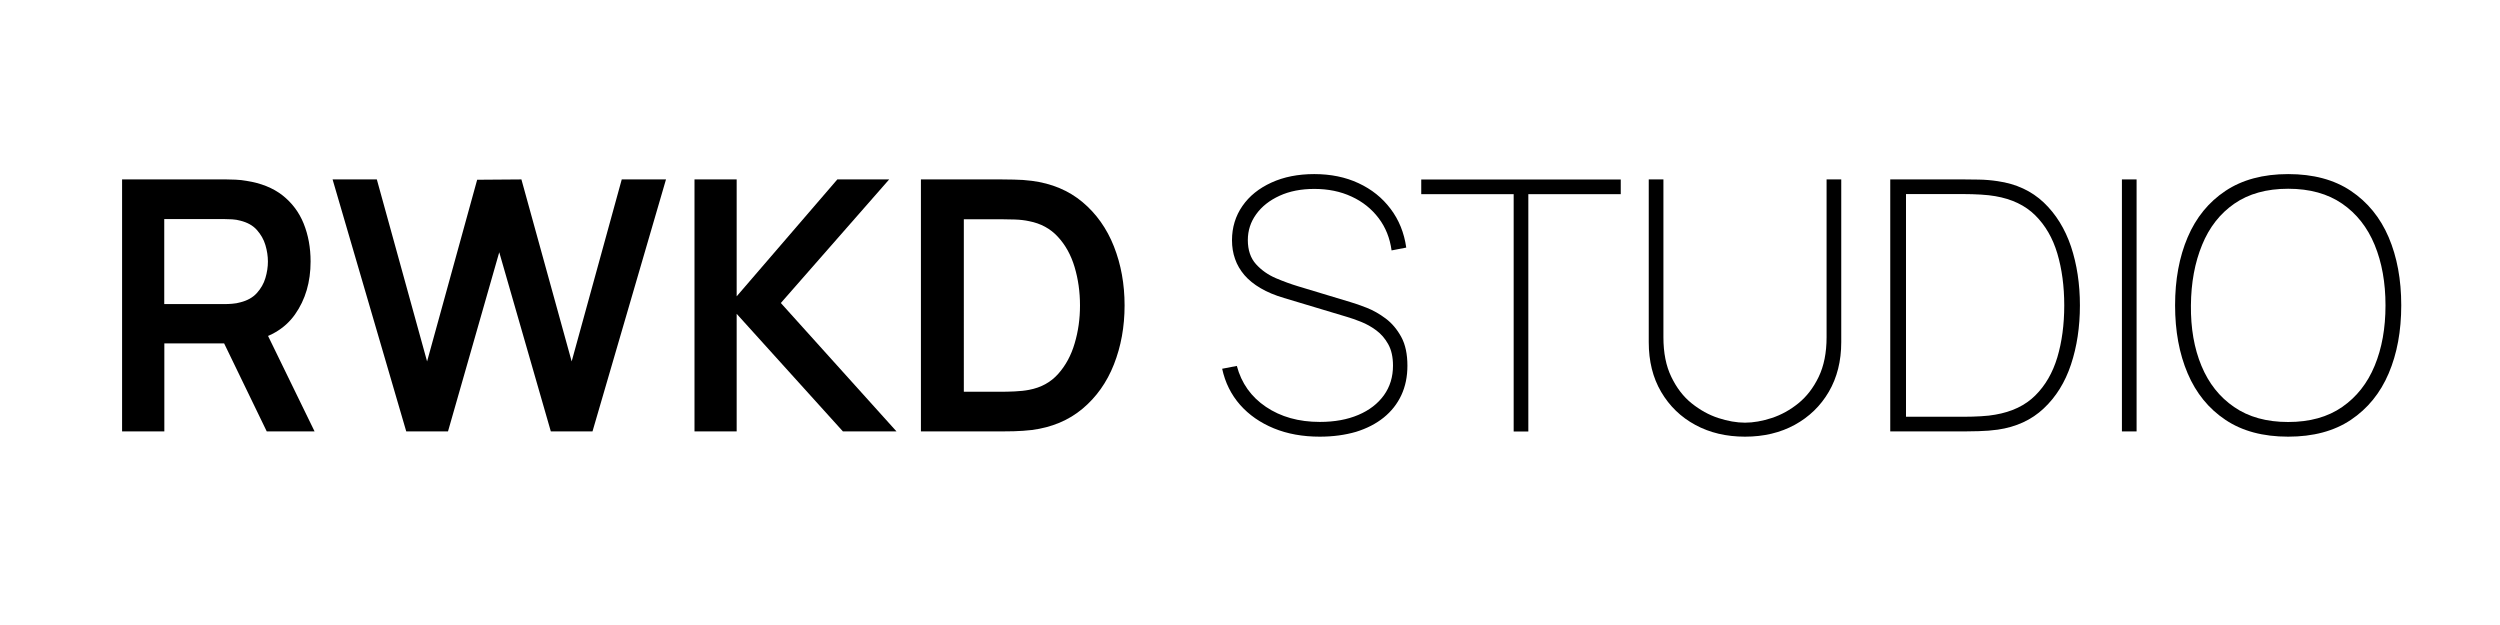 <?xml version="1.0" encoding="utf-8"?>
<!-- Generator: Adobe Illustrator 28.0.0, SVG Export Plug-In . SVG Version: 6.00 Build 0)  -->
<svg version="1.1" id="Layer_1" xmlns="http://www.w3.org/2000/svg" xmlns:xlink="http://www.w3.org/1999/xlink" x="0px" y="0px"
	 viewBox="0 0 300 75" style="enable-background:new 0 0 300 75;" xml:space="preserve">
<g>
	<path d="M14.65,51.77V21.53h12.5c0.29,0,0.67,0.01,1.13,0.03s0.89,0.07,1.28,0.14c1.75,0.27,3.2,0.85,4.34,1.74
		c1.14,0.9,1.99,2.03,2.54,3.39c0.55,1.37,0.83,2.88,0.83,4.55c0,2.46-0.62,4.58-1.87,6.35c-1.25,1.77-3.16,2.87-5.73,3.29
		l-2.16,0.19h-7.79v10.56H14.65z M19.71,36.49h7.22c0.28,0,0.59-0.01,0.94-0.04c0.35-0.03,0.67-0.08,0.97-0.17
		c0.84-0.21,1.5-0.58,1.98-1.11s0.83-1.13,1.03-1.81c0.2-0.67,0.3-1.33,0.3-1.97c0-0.64-0.1-1.31-0.3-1.98
		c-0.2-0.68-0.55-1.28-1.03-1.82s-1.14-0.9-1.98-1.11c-0.29-0.08-0.62-0.14-0.97-0.16s-0.67-0.03-0.94-0.03h-7.22V36.49z
		 M32.01,51.77l-5.96-12.31l5.15-1.13l6.55,13.44H32.01z"/>
	<path d="M48.75,51.77l-8.84-30.24h5.31l6.03,21.84l6.01-21.8l5.31-0.04l6.03,21.84l6.01-21.84h5.31l-8.82,30.24h-5l-6.19-21.5
		l-6.15,21.5H48.75z"/>
	<path d="M83.34,51.77V21.53h5.06v14.03l12.08-14.03h6.22l-13,14.83l13.88,15.41h-6.43L88.4,37.66v14.11H83.34z"/>
	<path d="M110.51,51.77V21.53h9.64c0.25,0,0.75,0.01,1.5,0.02c0.75,0.01,1.47,0.06,2.17,0.15c2.39,0.31,4.42,1.16,6.08,2.55
		s2.92,3.17,3.77,5.32c0.85,2.16,1.28,4.51,1.28,7.08s-0.43,4.92-1.28,7.08c-0.85,2.16-2.11,3.93-3.77,5.32
		c-1.66,1.39-3.69,2.24-6.08,2.55c-0.69,0.08-1.41,0.13-2.16,0.15c-0.76,0.01-1.26,0.02-1.51,0.02H110.51z M115.66,47.01h4.49
		c0.42,0,0.96-0.01,1.61-0.04s1.23-0.09,1.73-0.19c1.43-0.27,2.59-0.9,3.49-1.91c0.9-1.01,1.56-2.23,1.98-3.67
		c0.43-1.44,0.64-2.95,0.64-4.54c0-1.64-0.22-3.18-0.65-4.62c-0.43-1.44-1.1-2.65-2.01-3.63c-0.9-0.98-2.05-1.6-3.45-1.87
		c-0.5-0.11-1.08-0.18-1.73-0.2s-1.19-0.03-1.61-0.03h-4.49V47.01z"/>
	<path d="M158.37,52.4c-2.04,0-3.88-0.33-5.51-1s-2.98-1.61-4.05-2.82c-1.07-1.22-1.79-2.66-2.15-4.33l1.76-0.34
		c0.55,2.07,1.71,3.71,3.49,4.91c1.78,1.2,3.93,1.81,6.47,1.81c1.77,0,3.3-0.28,4.62-0.84s2.34-1.35,3.07-2.36
		c0.73-1.02,1.09-2.2,1.09-3.56c0-1.02-0.19-1.88-0.57-2.56c-0.38-0.69-0.86-1.24-1.44-1.67c-0.58-0.43-1.19-0.77-1.82-1.02
		s-1.19-0.45-1.68-0.59l-7.56-2.27c-1.09-0.32-2.03-0.71-2.82-1.18c-0.79-0.46-1.44-0.99-1.94-1.57c-0.5-0.59-0.88-1.23-1.12-1.93
		c-0.25-0.7-0.37-1.45-0.37-2.25c0-1.54,0.42-2.91,1.25-4.11c0.83-1.2,1.99-2.13,3.48-2.81c1.48-0.68,3.2-1.02,5.14-1.02
		c1.97,0,3.75,0.36,5.31,1.09c1.57,0.73,2.85,1.75,3.85,3.08c1,1.32,1.63,2.87,1.88,4.65l-1.76,0.34c-0.2-1.47-0.71-2.76-1.55-3.87
		c-0.84-1.11-1.92-1.98-3.25-2.59c-1.33-0.62-2.82-0.92-4.47-0.92c-1.58,0-2.97,0.27-4.17,0.82c-1.2,0.55-2.13,1.28-2.8,2.21
		c-0.67,0.92-1.01,1.96-1.01,3.11c0,1.2,0.33,2.17,0.98,2.89c0.65,0.72,1.45,1.28,2.38,1.68c0.94,0.4,1.83,0.72,2.69,0.98l6.26,1.89
		c0.53,0.15,1.18,0.38,1.95,0.68c0.77,0.3,1.53,0.73,2.28,1.29c0.75,0.56,1.37,1.3,1.87,2.21c0.5,0.92,0.74,2.07,0.74,3.46
		c0,1.3-0.24,2.48-0.73,3.53c-0.49,1.05-1.2,1.95-2.12,2.69s-2.03,1.31-3.32,1.71C161.41,52.2,159.97,52.4,158.37,52.4z"/>
	<path d="M181.64,51.77V23.3h-11.09v-1.76h23.94v1.76H183.4v28.48H181.64z"/>
	<path d="M209.4,52.4c-2.24,0-4.23-0.47-5.96-1.41c-1.74-0.94-3.1-2.26-4.1-3.96s-1.49-3.69-1.49-5.97V21.53h1.76v18.94
		c0,1.86,0.31,3.45,0.95,4.76c0.63,1.31,1.44,2.37,2.44,3.17s2.06,1.39,3.19,1.76c1.13,0.37,2.21,0.56,3.21,0.56
		s2.08-0.19,3.21-0.56c1.13-0.37,2.2-0.96,3.19-1.76s1.81-1.86,2.44-3.17c0.63-1.31,0.95-2.89,0.95-4.76V21.53h1.76v19.53
		c0,2.27-0.5,4.25-1.49,5.95c-0.99,1.7-2.36,3.02-4.09,3.97C213.63,51.93,211.64,52.4,209.4,52.4z"/>
	<path d="M226.83,51.77V21.53h8.86c0.36,0,0.95,0.01,1.74,0.02c0.8,0.01,1.56,0.08,2.29,0.19c2.23,0.32,4.07,1.18,5.53,2.56
		c1.46,1.39,2.55,3.15,3.27,5.28c0.71,2.14,1.07,4.49,1.07,7.07c0,2.59-0.36,4.95-1.07,7.09s-1.8,3.89-3.27,5.27
		c-1.46,1.38-3.31,2.23-5.53,2.55c-0.71,0.1-1.48,0.16-2.3,0.18c-0.82,0.02-1.4,0.03-1.73,0.03H226.83z M228.72,50.01h6.97
		c0.67,0,1.35-0.02,2.03-0.06c0.68-0.04,1.25-0.1,1.71-0.19c1.99-0.34,3.59-1.1,4.8-2.3c1.21-1.2,2.09-2.72,2.65-4.58
		c0.55-1.85,0.83-3.93,0.83-6.23c0-2.3-0.28-4.37-0.83-6.23c-0.55-1.85-1.44-3.38-2.65-4.58c-1.21-1.2-2.81-1.96-4.8-2.3
		c-0.46-0.08-1.04-0.15-1.74-0.19s-1.37-0.06-2-0.06h-6.97V50.01z"/>
	<path d="M254.63,51.77V21.53h1.76v30.24H254.63z"/>
	<path d="M274.58,52.4c-3.01,0-5.52-0.67-7.53-2.02c-2.01-1.34-3.52-3.2-4.53-5.57c-1.01-2.37-1.51-5.09-1.51-8.17
		s0.5-5.8,1.51-8.17c1.01-2.37,2.52-4.22,4.53-5.56c2.01-1.34,4.52-2.02,7.53-2.02c3.01,0,5.52,0.67,7.53,2.02s3.52,3.2,4.53,5.56
		c1.01,2.37,1.51,5.09,1.51,8.17s-0.5,5.8-1.51,8.17c-1.01,2.37-2.52,4.22-4.53,5.57S277.59,52.4,274.58,52.4z M274.58,50.64
		c2.59,0,4.75-0.6,6.48-1.8c1.73-1.2,3.03-2.84,3.9-4.95c0.87-2.1,1.3-4.51,1.3-7.24s-0.43-5.15-1.3-7.26
		c-0.87-2.11-2.17-3.76-3.9-4.95c-1.73-1.19-3.89-1.79-6.48-1.79c-2.59,0-4.74,0.6-6.46,1.79s-3.01,2.84-3.87,4.95
		c-0.87,2.11-1.32,4.53-1.34,7.26c-0.03,2.73,0.39,5.15,1.26,7.24c0.87,2.1,2.17,3.75,3.92,4.95
		C269.83,50.04,271.99,50.64,274.58,50.64z"/>
</g>
</svg>
